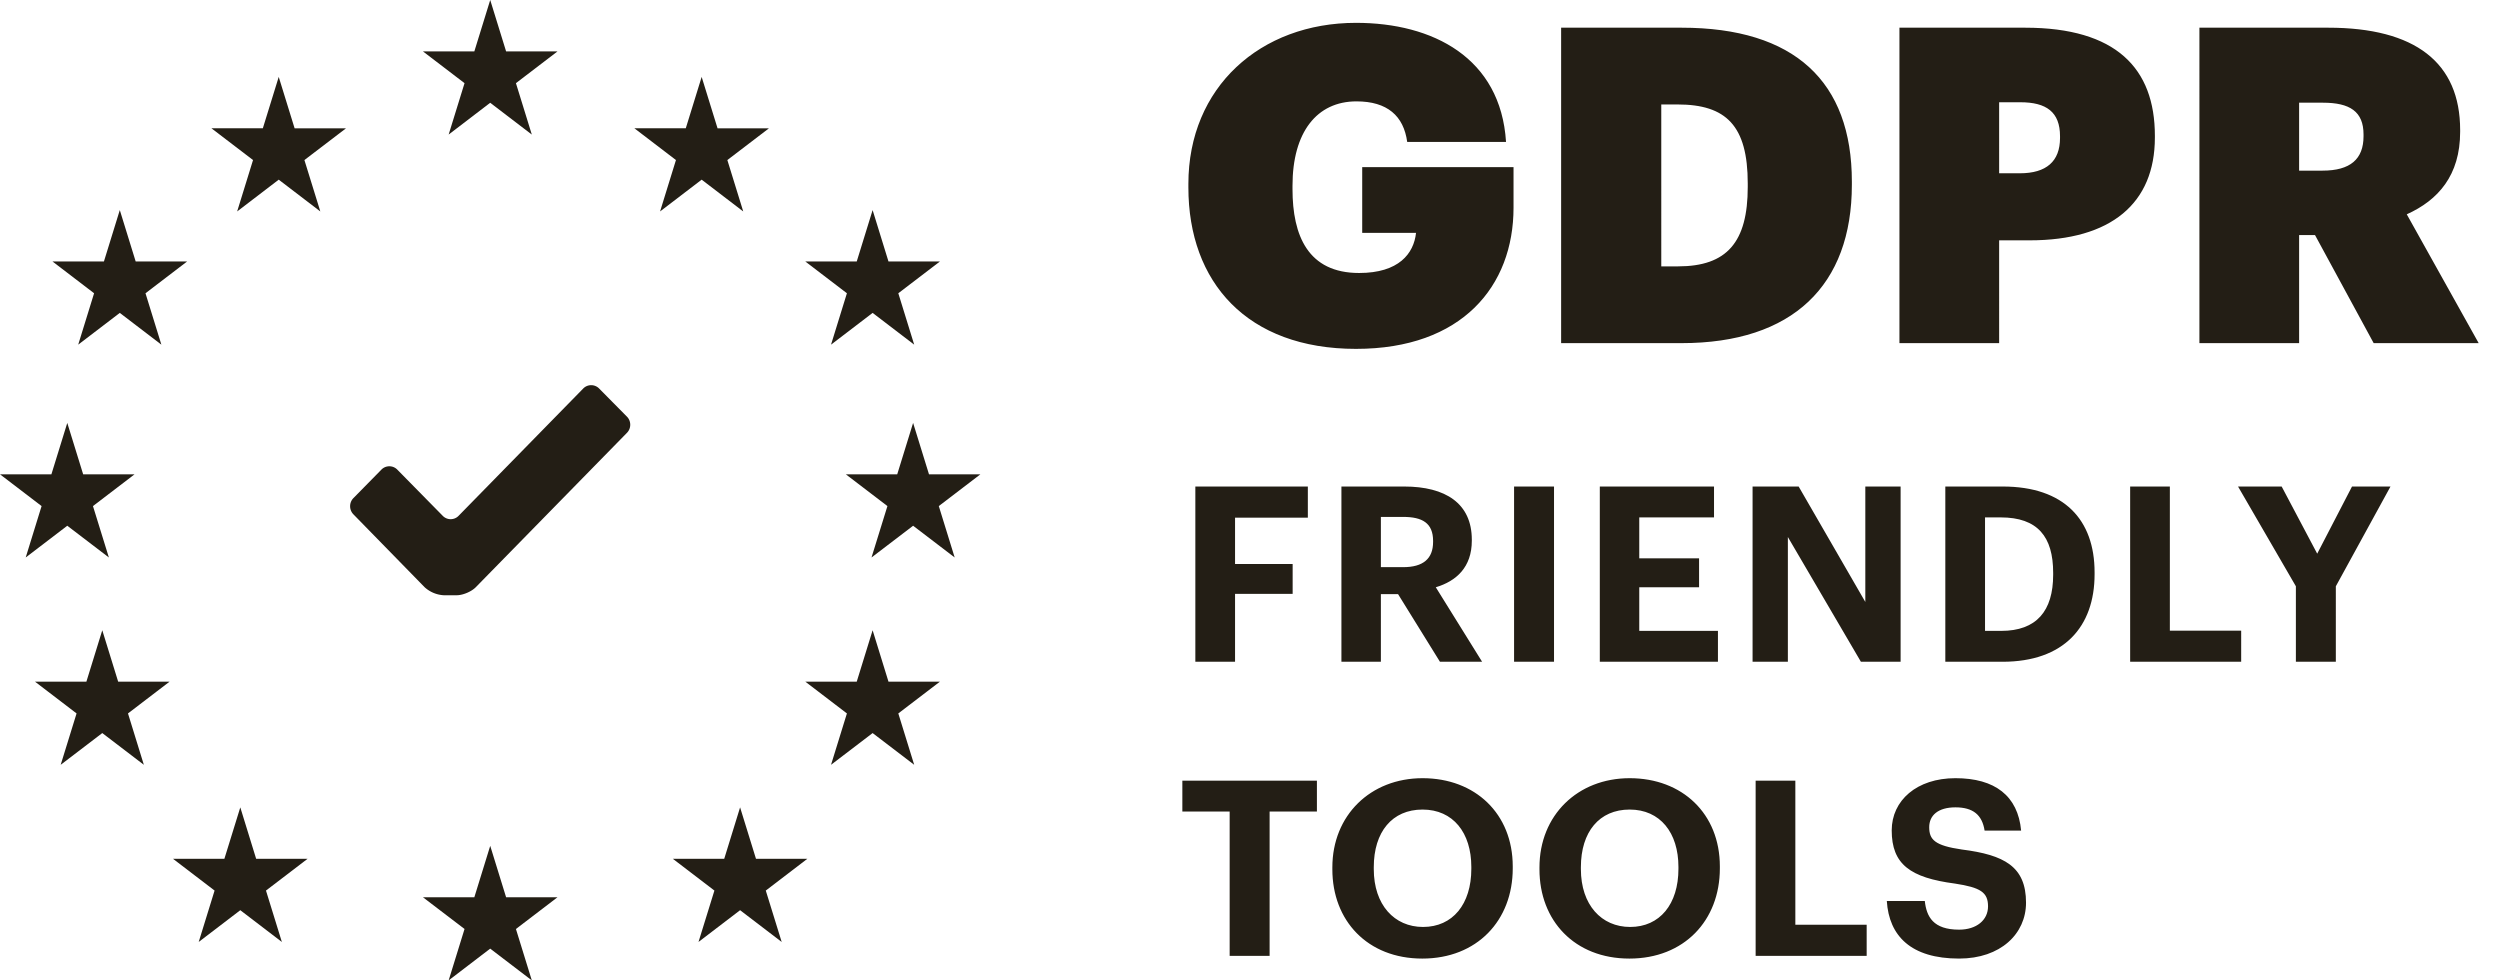 <svg xmlns="http://www.w3.org/2000/svg" width="102" height="40" fill="none"><g fill="#231E15" clip-path="url(#a)"><path fill-rule="evenodd" d="m25.581 17.658-6.167 6.298c-.177.182-.528.33-.78.33h-.532a1.26 1.26 0 0 1-.78-.33l-2.904-2.972a.475.475 0 0 1 0-.66l1.144-1.164a.453.453 0 0 1 .647 0l1.855 1.886a.45.45 0 0 0 .646 0l5.086-5.195a.454.454 0 0 1 .647-.001L25.58 17c.178.18.179.476.001.658" clip-rule="evenodd"/><path d="m20.001 0 .648 2.097h2.097L21.05 3.393l.648 2.097L20 4.193 18.305 5.49l.648-2.097-1.697-1.296h2.097zm0 34.51.648 2.098h2.097l-1.696 1.295.648 2.097L20 38.704 18.305 40l.648-2.097-1.697-1.295h2.097zm8.627-31.372.648 2.097h2.097L29.676 6.53l.648 2.097-1.696-1.297-1.697 1.297.648-2.097-1.696-1.296h2.097zm6.975 22.576.647 2.098h2.098l-1.697 1.296.648 2.096-1.696-1.295-1.697 1.295.648-2.096-1.697-1.296h2.098zm1.652-8.459.648 2.097H40l-1.697 1.296.648 2.097-1.696-1.295-1.697 1.295.649-2.097-1.697-1.296h2.097zm-34.51 0 .648 2.097H5.49l-1.697 1.296.649 2.097-1.697-1.295-1.696 1.295.648-2.097L0 19.352h2.097zm1.428 8.459.648 2.098h2.097l-1.696 1.296.647 2.096-1.696-1.295-1.697 1.295.648-2.096-1.696-1.296h2.097zm31.43-17.143.647 2.098h2.098l-1.697 1.296.648 2.097-1.696-1.296-1.697 1.296.648-2.097-1.697-1.296h2.098zm-30.715 0 .648 2.098h2.097l-1.697 1.296.648 2.097-1.696-1.296-1.697 1.296.648-2.097-1.696-1.296H4.24zm25.308 24.37.648 2.097h2.097l-1.697 1.297.649 2.097-1.697-1.296-1.697 1.296.649-2.097-1.697-1.297h2.098zM11.372 3.138l.648 2.097h2.097L12.42 6.53l.649 2.097-1.697-1.297-1.696 1.297.648-2.097-1.697-1.296h2.097zM9.804 32.941l.647 2.098h2.098l-1.697 1.296.648 2.097-1.696-1.296-1.697 1.296.648-2.097-1.696-1.296h2.096z"/><g clip-path="url(#b)"><path d="M55.326 14.234c4.32 0 6.426-2.556 6.426-5.76V6.818h-6.174V9.5h2.196c-.09.846-.702 1.638-2.322 1.638-2.088 0-2.718-1.53-2.718-3.42v-.144c0-2.178.99-3.438 2.61-3.438 1.26 0 1.926.594 2.07 1.656h4.032c-.216-3.438-2.988-4.86-6.12-4.86-3.906 0-6.84 2.628-6.84 6.57v.144c0 3.87 2.394 6.588 6.84 6.588m12.454-3.366V4.262h.666c1.98 0 2.862.864 2.862 3.222v.144c0 2.25-.846 3.24-2.844 3.24zM63.694 14h4.914c4.536 0 6.948-2.358 6.948-6.462v-.126c0-4.086-2.34-6.282-6.948-6.282h-4.914zm13.803 0h4.068V9.806h1.242c3.33 0 5.112-1.512 5.112-4.194V5.54c0-2.754-1.584-4.41-5.292-4.41h-5.13zm4.068-6.93V4.172h.864c1.062 0 1.62.396 1.62 1.386v.072c0 .954-.558 1.44-1.638 1.44zM89.736 14h4.068V9.59h.648L96.846 14h4.284l-2.934-5.256c1.278-.576 2.178-1.584 2.178-3.366v-.072c0-2.754-1.836-4.176-5.382-4.176h-5.256zm4.068-7.038V4.19h.972c1.098 0 1.656.36 1.656 1.296v.072c0 .936-.54 1.404-1.674 1.404zM48.77 27v-7.15h4.59v1.27h-2.97v1.89h2.35v1.22h-2.35V27zm5.96 0v-7.15h2.56c1.69 0 2.76.69 2.76 2.17v.04c0 1.08-.63 1.65-1.47 1.9L60.47 27h-1.72l-1.71-2.76h-.7V27zm1.61-3.86h.91c.81 0 1.22-.34 1.22-1.03v-.04c0-.73-.44-.98-1.22-.98h-.91zM61.774 27v-7.15h1.63V27zm3.498 0v-7.15h4.66v1.26h-3.05v1.67h2.44v1.18h-2.44v1.78h3.21V27zm6.233 0v-7.15h1.88l2.72 4.71v-4.71h1.44V27h-1.62l-2.98-5.09V27zm7.864 0v-7.15h2.34c2.51 0 3.75 1.36 3.75 3.5v.08c0 2.14-1.25 3.57-3.76 3.57zm1.62-1.26h.66c1.44 0 2.12-.81 2.12-2.29v-.08c0-1.47-.63-2.26-2.14-2.26h-.64zM86.91 27v-7.15h1.62v5.88h2.91V27zm6.762 0v-3.08l-2.36-4.07h1.78l1.45 2.74 1.42-2.74h1.57l-2.23 4.07V27zM50.17 39v-5.89h-1.93v-1.26h5.49v1.26H51.8V39zm7.86.11c-2.24 0-3.67-1.55-3.67-3.64v-.08c0-2.13 1.56-3.64 3.68-3.64 2.15 0 3.68 1.45 3.68 3.6v.08c0 2.13-1.46 3.68-3.69 3.68m.03-1.29c1.21 0 1.97-.93 1.97-2.37v-.08c0-1.39-.74-2.34-1.99-2.34-1.24 0-1.99.91-1.99 2.35v.08c0 1.46.84 2.36 2.01 2.36m8.42 1.29c-2.24 0-3.67-1.55-3.67-3.64v-.08c0-2.13 1.56-3.64 3.68-3.64 2.15 0 3.68 1.45 3.68 3.6v.08c0 2.13-1.46 3.68-3.69 3.68m.03-1.29c1.21 0 1.97-.93 1.97-2.37v-.08c0-1.39-.74-2.34-1.99-2.34-1.24 0-1.99.91-1.99 2.35v.08c0 1.46.84 2.36 2.01 2.36M71.63 39v-7.15h1.62v5.88h2.91V39zm8.302.11c-1.96 0-2.86-.92-2.95-2.35h1.55c.07.64.34 1.17 1.4 1.17.71 0 1.18-.39 1.18-.95 0-.57-.3-.77-1.35-.93-1.83-.24-2.58-.79-2.58-2.17 0-1.22 1.02-2.13 2.6-2.13 1.61 0 2.55.72 2.68 2.14h-1.49c-.1-.65-.48-.95-1.19-.95s-1.07.33-1.07.81c0 .51.23.75 1.33.91 1.73.22 2.62.69 2.62 2.17 0 1.27-1.04 2.28-2.73 2.28"/></g></g><defs><clipPath id="a"><path fill="#fff" d="M0 0h102v40H0z"/></clipPath><clipPath id="b"><path fill="#fff" d="M48 0h54v40H48z"/></clipPath></defs></svg>